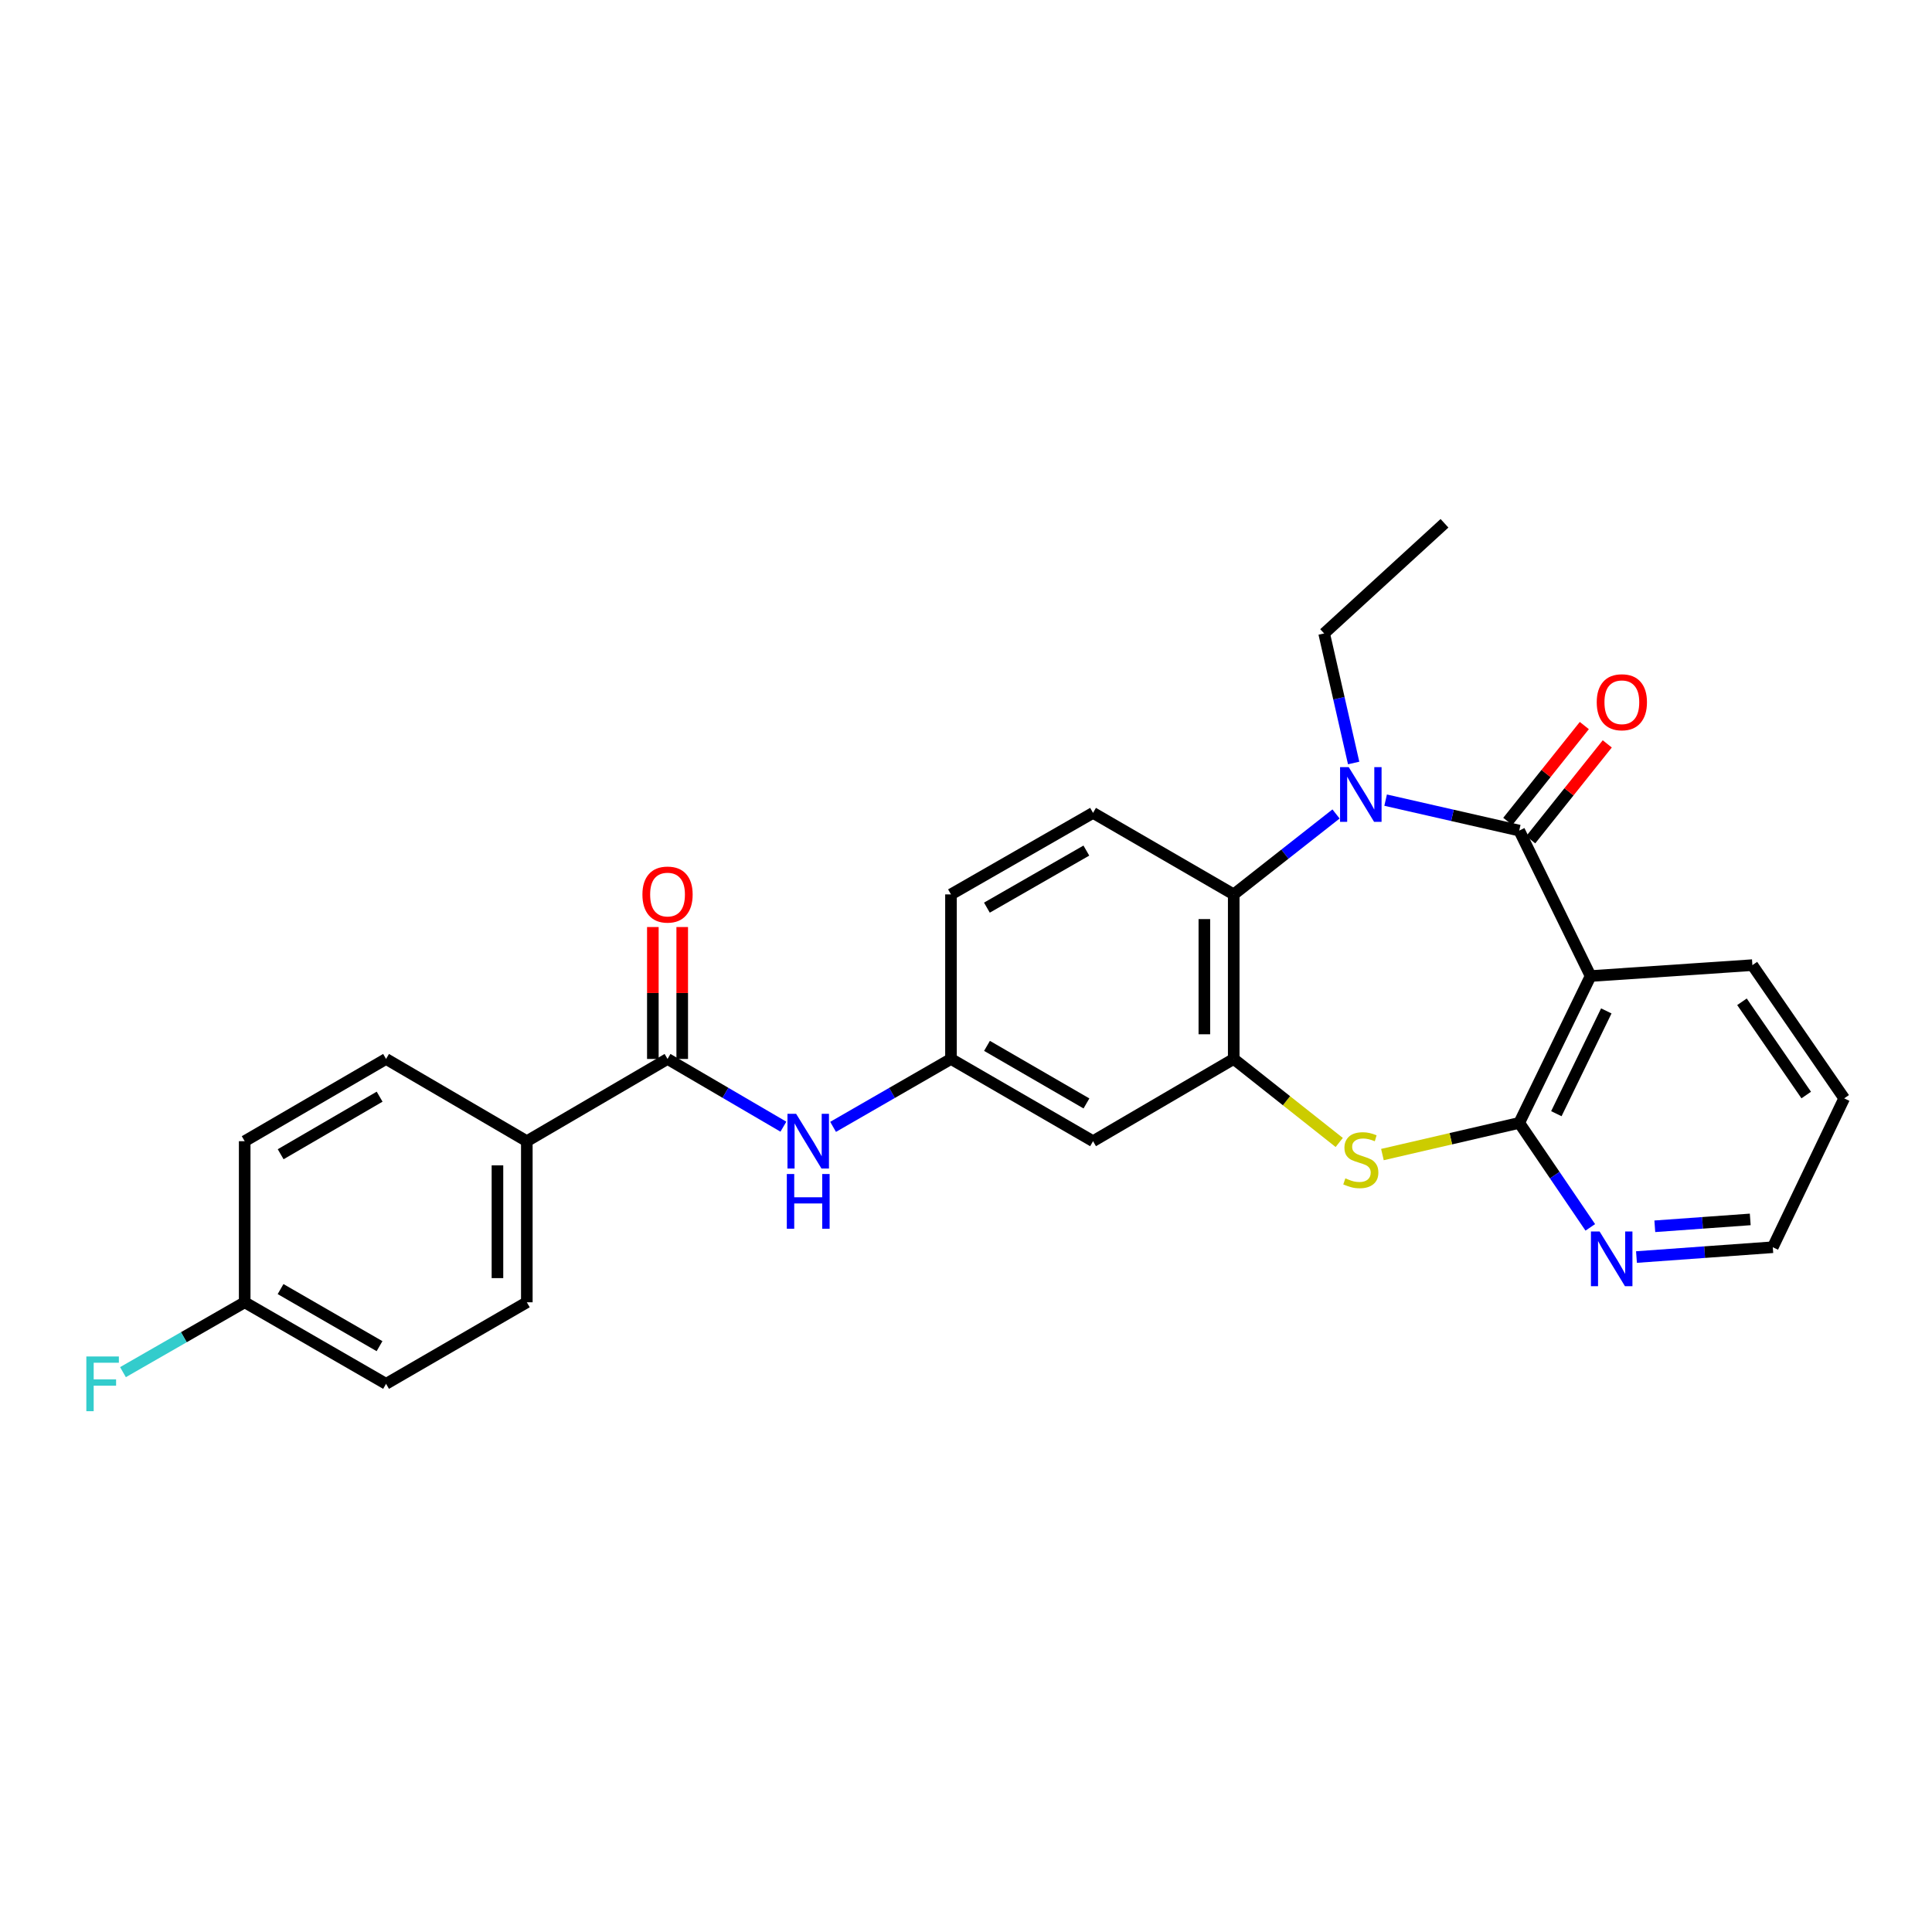 <?xml version='1.0' encoding='iso-8859-1'?>
<svg version='1.1' baseProfile='full'
              xmlns='http://www.w3.org/2000/svg'
                      xmlns:rdkit='http://www.rdkit.org/xml'
                      xmlns:xlink='http://www.w3.org/1999/xlink'
                  xml:space='preserve'
width='1000px' height='1000px' viewBox='0 0 1000 1000'>
<!-- END OF HEADER -->
<rect style='opacity:1.0;fill:#FFFFFF;stroke:none' width='1000' height='1000' x='0' y='0'> </rect>
<path class='bond-0' d='M 786.354,429.91 L 751.776,422.029' style='fill:none;fill-rule:evenodd;stroke:#000000;stroke-width:6px;stroke-linecap:butt;stroke-linejoin:miter;stroke-opacity:1' />
<path class='bond-0' d='M 751.776,422.029 L 717.199,414.148' style='fill:none;fill-rule:evenodd;stroke:#0000FF;stroke-width:6px;stroke-linecap:butt;stroke-linejoin:miter;stroke-opacity:1' />
<path class='bond-1' d='M 786.354,429.91 L 823.286,505.202' style='fill:none;fill-rule:evenodd;stroke:#000000;stroke-width:6px;stroke-linecap:butt;stroke-linejoin:miter;stroke-opacity:1' />
<path class='bond-11' d='M 792.293,434.654 L 812.107,409.844' style='fill:none;fill-rule:evenodd;stroke:#000000;stroke-width:6px;stroke-linecap:butt;stroke-linejoin:miter;stroke-opacity:1' />
<path class='bond-11' d='M 812.107,409.844 L 831.92,385.033' style='fill:none;fill-rule:evenodd;stroke:#FF0000;stroke-width:6px;stroke-linecap:butt;stroke-linejoin:miter;stroke-opacity:1' />
<path class='bond-11' d='M 780.414,425.167 L 800.228,400.357' style='fill:none;fill-rule:evenodd;stroke:#000000;stroke-width:6px;stroke-linecap:butt;stroke-linejoin:miter;stroke-opacity:1' />
<path class='bond-11' d='M 800.228,400.357 L 820.041,375.547' style='fill:none;fill-rule:evenodd;stroke:#FF0000;stroke-width:6px;stroke-linecap:butt;stroke-linejoin:miter;stroke-opacity:1' />
<path class='bond-5' d='M 691.525,421.31 L 665.05,442.125' style='fill:none;fill-rule:evenodd;stroke:#0000FF;stroke-width:6px;stroke-linecap:butt;stroke-linejoin:miter;stroke-opacity:1' />
<path class='bond-5' d='M 665.05,442.125 L 638.575,462.941' style='fill:none;fill-rule:evenodd;stroke:#000000;stroke-width:6px;stroke-linecap:butt;stroke-linejoin:miter;stroke-opacity:1' />
<path class='bond-18' d='M 700.646,394.924 L 693.013,361.398' style='fill:none;fill-rule:evenodd;stroke:#0000FF;stroke-width:6px;stroke-linecap:butt;stroke-linejoin:miter;stroke-opacity:1' />
<path class='bond-18' d='M 693.013,361.398 L 685.38,327.872' style='fill:none;fill-rule:evenodd;stroke:#000000;stroke-width:6px;stroke-linecap:butt;stroke-linejoin:miter;stroke-opacity:1' />
<path class='bond-2' d='M 823.286,505.202 L 786.354,581.203' style='fill:none;fill-rule:evenodd;stroke:#000000;stroke-width:6px;stroke-linecap:butt;stroke-linejoin:miter;stroke-opacity:1' />
<path class='bond-2' d='M 831.419,523.246 L 805.566,576.447' style='fill:none;fill-rule:evenodd;stroke:#000000;stroke-width:6px;stroke-linecap:butt;stroke-linejoin:miter;stroke-opacity:1' />
<path class='bond-20' d='M 823.286,505.202 L 907.031,499.552' style='fill:none;fill-rule:evenodd;stroke:#000000;stroke-width:6px;stroke-linecap:butt;stroke-linejoin:miter;stroke-opacity:1' />
<path class='bond-3' d='M 786.354,581.203 L 750.947,589.401' style='fill:none;fill-rule:evenodd;stroke:#000000;stroke-width:6px;stroke-linecap:butt;stroke-linejoin:miter;stroke-opacity:1' />
<path class='bond-3' d='M 750.947,589.401 L 715.541,597.599' style='fill:none;fill-rule:evenodd;stroke:#CCCC00;stroke-width:6px;stroke-linecap:butt;stroke-linejoin:miter;stroke-opacity:1' />
<path class='bond-9' d='M 786.354,581.203 L 804.742,608.243' style='fill:none;fill-rule:evenodd;stroke:#000000;stroke-width:6px;stroke-linecap:butt;stroke-linejoin:miter;stroke-opacity:1' />
<path class='bond-9' d='M 804.742,608.243 L 823.13,635.283' style='fill:none;fill-rule:evenodd;stroke:#0000FF;stroke-width:6px;stroke-linecap:butt;stroke-linejoin:miter;stroke-opacity:1' />
<path class='bond-27' d='M 693.179,591.34 L 665.877,569.727' style='fill:none;fill-rule:evenodd;stroke:#CCCC00;stroke-width:6px;stroke-linecap:butt;stroke-linejoin:miter;stroke-opacity:1' />
<path class='bond-27' d='M 665.877,569.727 L 638.575,548.113' style='fill:none;fill-rule:evenodd;stroke:#000000;stroke-width:6px;stroke-linecap:butt;stroke-linejoin:miter;stroke-opacity:1' />
<path class='bond-4' d='M 638.575,548.113 L 638.575,462.941' style='fill:none;fill-rule:evenodd;stroke:#000000;stroke-width:6px;stroke-linecap:butt;stroke-linejoin:miter;stroke-opacity:1' />
<path class='bond-4' d='M 623.373,535.338 L 623.373,475.717' style='fill:none;fill-rule:evenodd;stroke:#000000;stroke-width:6px;stroke-linecap:butt;stroke-linejoin:miter;stroke-opacity:1' />
<path class='bond-8' d='M 638.575,548.113 L 565.758,590.679' style='fill:none;fill-rule:evenodd;stroke:#000000;stroke-width:6px;stroke-linecap:butt;stroke-linejoin:miter;stroke-opacity:1' />
<path class='bond-10' d='M 638.575,462.941 L 565.758,420.747' style='fill:none;fill-rule:evenodd;stroke:#000000;stroke-width:6px;stroke-linecap:butt;stroke-linejoin:miter;stroke-opacity:1' />
<path class='bond-6' d='M 345.516,548.113 L 375.501,565.641' style='fill:none;fill-rule:evenodd;stroke:#000000;stroke-width:6px;stroke-linecap:butt;stroke-linejoin:miter;stroke-opacity:1' />
<path class='bond-6' d='M 375.501,565.641 L 405.485,583.168' style='fill:none;fill-rule:evenodd;stroke:#0000FF;stroke-width:6px;stroke-linecap:butt;stroke-linejoin:miter;stroke-opacity:1' />
<path class='bond-12' d='M 345.516,548.113 L 272.683,590.679' style='fill:none;fill-rule:evenodd;stroke:#000000;stroke-width:6px;stroke-linecap:butt;stroke-linejoin:miter;stroke-opacity:1' />
<path class='bond-14' d='M 353.117,548.113 L 353.117,513.972' style='fill:none;fill-rule:evenodd;stroke:#000000;stroke-width:6px;stroke-linecap:butt;stroke-linejoin:miter;stroke-opacity:1' />
<path class='bond-14' d='M 353.117,513.972 L 353.117,479.83' style='fill:none;fill-rule:evenodd;stroke:#FF0000;stroke-width:6px;stroke-linecap:butt;stroke-linejoin:miter;stroke-opacity:1' />
<path class='bond-14' d='M 337.916,548.113 L 337.916,513.972' style='fill:none;fill-rule:evenodd;stroke:#000000;stroke-width:6px;stroke-linecap:butt;stroke-linejoin:miter;stroke-opacity:1' />
<path class='bond-14' d='M 337.916,513.972 L 337.916,479.83' style='fill:none;fill-rule:evenodd;stroke:#FF0000;stroke-width:6px;stroke-linecap:butt;stroke-linejoin:miter;stroke-opacity:1' />
<path class='bond-7' d='M 431.205,583.264 L 461.714,565.689' style='fill:none;fill-rule:evenodd;stroke:#0000FF;stroke-width:6px;stroke-linecap:butt;stroke-linejoin:miter;stroke-opacity:1' />
<path class='bond-7' d='M 461.714,565.689 L 492.223,548.113' style='fill:none;fill-rule:evenodd;stroke:#000000;stroke-width:6px;stroke-linecap:butt;stroke-linejoin:miter;stroke-opacity:1' />
<path class='bond-29' d='M 565.758,590.679 L 492.223,548.113' style='fill:none;fill-rule:evenodd;stroke:#000000;stroke-width:6px;stroke-linecap:butt;stroke-linejoin:miter;stroke-opacity:1' />
<path class='bond-29' d='M 562.343,571.137 L 510.869,541.342' style='fill:none;fill-rule:evenodd;stroke:#000000;stroke-width:6px;stroke-linecap:butt;stroke-linejoin:miter;stroke-opacity:1' />
<path class='bond-28' d='M 847.036,650.647 L 882.316,648.106' style='fill:none;fill-rule:evenodd;stroke:#0000FF;stroke-width:6px;stroke-linecap:butt;stroke-linejoin:miter;stroke-opacity:1' />
<path class='bond-28' d='M 882.316,648.106 L 917.596,645.566' style='fill:none;fill-rule:evenodd;stroke:#000000;stroke-width:6px;stroke-linecap:butt;stroke-linejoin:miter;stroke-opacity:1' />
<path class='bond-28' d='M 856.528,634.722 L 881.224,632.944' style='fill:none;fill-rule:evenodd;stroke:#0000FF;stroke-width:6px;stroke-linecap:butt;stroke-linejoin:miter;stroke-opacity:1' />
<path class='bond-28' d='M 881.224,632.944 L 905.921,631.165' style='fill:none;fill-rule:evenodd;stroke:#000000;stroke-width:6px;stroke-linecap:butt;stroke-linejoin:miter;stroke-opacity:1' />
<path class='bond-17' d='M 565.758,420.747 L 492.223,462.941' style='fill:none;fill-rule:evenodd;stroke:#000000;stroke-width:6px;stroke-linecap:butt;stroke-linejoin:miter;stroke-opacity:1' />
<path class='bond-17' d='M 562.293,440.262 L 510.819,469.797' style='fill:none;fill-rule:evenodd;stroke:#000000;stroke-width:6px;stroke-linecap:butt;stroke-linejoin:miter;stroke-opacity:1' />
<path class='bond-15' d='M 272.683,590.679 L 272.683,674.061' style='fill:none;fill-rule:evenodd;stroke:#000000;stroke-width:6px;stroke-linecap:butt;stroke-linejoin:miter;stroke-opacity:1' />
<path class='bond-15' d='M 257.481,603.186 L 257.481,661.554' style='fill:none;fill-rule:evenodd;stroke:#000000;stroke-width:6px;stroke-linecap:butt;stroke-linejoin:miter;stroke-opacity:1' />
<path class='bond-16' d='M 272.683,590.679 L 199.823,548.113' style='fill:none;fill-rule:evenodd;stroke:#000000;stroke-width:6px;stroke-linecap:butt;stroke-linejoin:miter;stroke-opacity:1' />
<path class='bond-13' d='M 492.223,548.113 L 492.223,462.941' style='fill:none;fill-rule:evenodd;stroke:#000000;stroke-width:6px;stroke-linecap:butt;stroke-linejoin:miter;stroke-opacity:1' />
<path class='bond-21' d='M 272.683,674.061 L 199.823,716.271' style='fill:none;fill-rule:evenodd;stroke:#000000;stroke-width:6px;stroke-linecap:butt;stroke-linejoin:miter;stroke-opacity:1' />
<path class='bond-22' d='M 199.823,548.113 L 126.652,590.679' style='fill:none;fill-rule:evenodd;stroke:#000000;stroke-width:6px;stroke-linecap:butt;stroke-linejoin:miter;stroke-opacity:1' />
<path class='bond-22' d='M 196.492,567.639 L 145.271,597.434' style='fill:none;fill-rule:evenodd;stroke:#000000;stroke-width:6px;stroke-linecap:butt;stroke-linejoin:miter;stroke-opacity:1' />
<path class='bond-25' d='M 685.38,327.872 L 747.665,270.857' style='fill:none;fill-rule:evenodd;stroke:#000000;stroke-width:6px;stroke-linecap:butt;stroke-linejoin:miter;stroke-opacity:1' />
<path class='bond-19' d='M 126.652,674.061 L 126.652,590.679' style='fill:none;fill-rule:evenodd;stroke:#000000;stroke-width:6px;stroke-linecap:butt;stroke-linejoin:miter;stroke-opacity:1' />
<path class='bond-23' d='M 126.652,674.061 L 95.15,692.141' style='fill:none;fill-rule:evenodd;stroke:#000000;stroke-width:6px;stroke-linecap:butt;stroke-linejoin:miter;stroke-opacity:1' />
<path class='bond-23' d='M 95.15,692.141 L 63.648,710.222' style='fill:none;fill-rule:evenodd;stroke:#33CCCC;stroke-width:6px;stroke-linecap:butt;stroke-linejoin:miter;stroke-opacity:1' />
<path class='bond-30' d='M 126.652,674.061 L 199.823,716.271' style='fill:none;fill-rule:evenodd;stroke:#000000;stroke-width:6px;stroke-linecap:butt;stroke-linejoin:miter;stroke-opacity:1' />
<path class='bond-30' d='M 145.224,667.225 L 196.444,696.772' style='fill:none;fill-rule:evenodd;stroke:#000000;stroke-width:6px;stroke-linecap:butt;stroke-linejoin:miter;stroke-opacity:1' />
<path class='bond-26' d='M 907.031,499.552 L 954.545,568.509' style='fill:none;fill-rule:evenodd;stroke:#000000;stroke-width:6px;stroke-linecap:butt;stroke-linejoin:miter;stroke-opacity:1' />
<path class='bond-26' d='M 901.64,518.521 L 934.9,566.791' style='fill:none;fill-rule:evenodd;stroke:#000000;stroke-width:6px;stroke-linecap:butt;stroke-linejoin:miter;stroke-opacity:1' />
<path class='bond-24' d='M 917.596,645.566 L 954.545,568.509' style='fill:none;fill-rule:evenodd;stroke:#000000;stroke-width:6px;stroke-linecap:butt;stroke-linejoin:miter;stroke-opacity:1' />
<path  class='atom-1' d='M 698.097 397.061
L 707.377 412.061
Q 708.297 413.541, 709.777 416.221
Q 711.257 418.901, 711.337 419.061
L 711.337 397.061
L 715.097 397.061
L 715.097 425.381
L 711.217 425.381
L 701.257 408.981
Q 700.097 407.061, 698.857 404.861
Q 697.657 402.661, 697.297 401.981
L 697.297 425.381
L 693.617 425.381
L 693.617 397.061
L 698.097 397.061
' fill='#0000FF'/>
<path  class='atom-4' d='M 696.357 609.908
Q 696.677 610.028, 697.997 610.588
Q 699.317 611.148, 700.757 611.508
Q 702.237 611.828, 703.677 611.828
Q 706.357 611.828, 707.917 610.548
Q 709.477 609.228, 709.477 606.948
Q 709.477 605.388, 708.677 604.428
Q 707.917 603.468, 706.717 602.948
Q 705.517 602.428, 703.517 601.828
Q 700.997 601.068, 699.477 600.348
Q 697.997 599.628, 696.917 598.108
Q 695.877 596.588, 695.877 594.028
Q 695.877 590.468, 698.277 588.268
Q 700.717 586.068, 705.517 586.068
Q 708.797 586.068, 712.517 587.628
L 711.597 590.708
Q 708.197 589.308, 705.637 589.308
Q 702.877 589.308, 701.357 590.468
Q 699.837 591.588, 699.877 593.548
Q 699.877 595.068, 700.637 595.988
Q 701.437 596.908, 702.557 597.428
Q 703.717 597.948, 705.637 598.548
Q 708.197 599.348, 709.717 600.148
Q 711.237 600.948, 712.317 602.588
Q 713.437 604.188, 713.437 606.948
Q 713.437 610.868, 710.797 612.988
Q 708.197 615.068, 703.837 615.068
Q 701.317 615.068, 699.397 614.508
Q 697.517 613.988, 695.277 613.068
L 696.357 609.908
' fill='#CCCC00'/>
<path  class='atom-8' d='M 412.073 576.519
L 421.353 591.519
Q 422.273 592.999, 423.753 595.679
Q 425.233 598.359, 425.313 598.519
L 425.313 576.519
L 429.073 576.519
L 429.073 604.839
L 425.193 604.839
L 415.233 588.439
Q 414.073 586.519, 412.833 584.319
Q 411.633 582.119, 411.273 581.439
L 411.273 604.839
L 407.593 604.839
L 407.593 576.519
L 412.073 576.519
' fill='#0000FF'/>
<path  class='atom-8' d='M 407.253 607.671
L 411.093 607.671
L 411.093 619.711
L 425.573 619.711
L 425.573 607.671
L 429.413 607.671
L 429.413 635.991
L 425.573 635.991
L 425.573 622.911
L 411.093 622.911
L 411.093 635.991
L 407.253 635.991
L 407.253 607.671
' fill='#0000FF'/>
<path  class='atom-10' d='M 827.946 637.411
L 837.226 652.411
Q 838.146 653.891, 839.626 656.571
Q 841.106 659.251, 841.186 659.411
L 841.186 637.411
L 844.946 637.411
L 844.946 665.731
L 841.066 665.731
L 831.106 649.331
Q 829.946 647.411, 828.706 645.211
Q 827.506 643.011, 827.146 642.331
L 827.146 665.731
L 823.466 665.731
L 823.466 637.411
L 827.946 637.411
' fill='#0000FF'/>
<path  class='atom-12' d='M 826.467 363.482
Q 826.467 356.682, 829.827 352.882
Q 833.187 349.082, 839.467 349.082
Q 845.747 349.082, 849.107 352.882
Q 852.467 356.682, 852.467 363.482
Q 852.467 370.362, 849.067 374.282
Q 845.667 378.162, 839.467 378.162
Q 833.227 378.162, 829.827 374.282
Q 826.467 370.402, 826.467 363.482
M 839.467 374.962
Q 843.787 374.962, 846.107 372.082
Q 848.467 369.162, 848.467 363.482
Q 848.467 357.922, 846.107 355.122
Q 843.787 352.282, 839.467 352.282
Q 835.147 352.282, 832.787 355.082
Q 830.467 357.882, 830.467 363.482
Q 830.467 369.202, 832.787 372.082
Q 835.147 374.962, 839.467 374.962
' fill='#FF0000'/>
<path  class='atom-15' d='M 332.516 463.021
Q 332.516 456.221, 335.876 452.421
Q 339.236 448.621, 345.516 448.621
Q 351.796 448.621, 355.156 452.421
Q 358.516 456.221, 358.516 463.021
Q 358.516 469.901, 355.116 473.821
Q 351.716 477.701, 345.516 477.701
Q 339.276 477.701, 335.876 473.821
Q 332.516 469.941, 332.516 463.021
M 345.516 474.501
Q 349.836 474.501, 352.156 471.621
Q 354.516 468.701, 354.516 463.021
Q 354.516 457.461, 352.156 454.661
Q 349.836 451.821, 345.516 451.821
Q 341.196 451.821, 338.836 454.621
Q 336.516 457.421, 336.516 463.021
Q 336.516 468.741, 338.836 471.621
Q 341.196 474.501, 345.516 474.501
' fill='#FF0000'/>
<path  class='atom-24' d='M 44.689 702.111
L 61.529 702.111
L 61.529 705.351
L 48.489 705.351
L 48.489 713.951
L 60.089 713.951
L 60.089 717.231
L 48.489 717.231
L 48.489 730.431
L 44.689 730.431
L 44.689 702.111
' fill='#33CCCC'/>
</svg>

